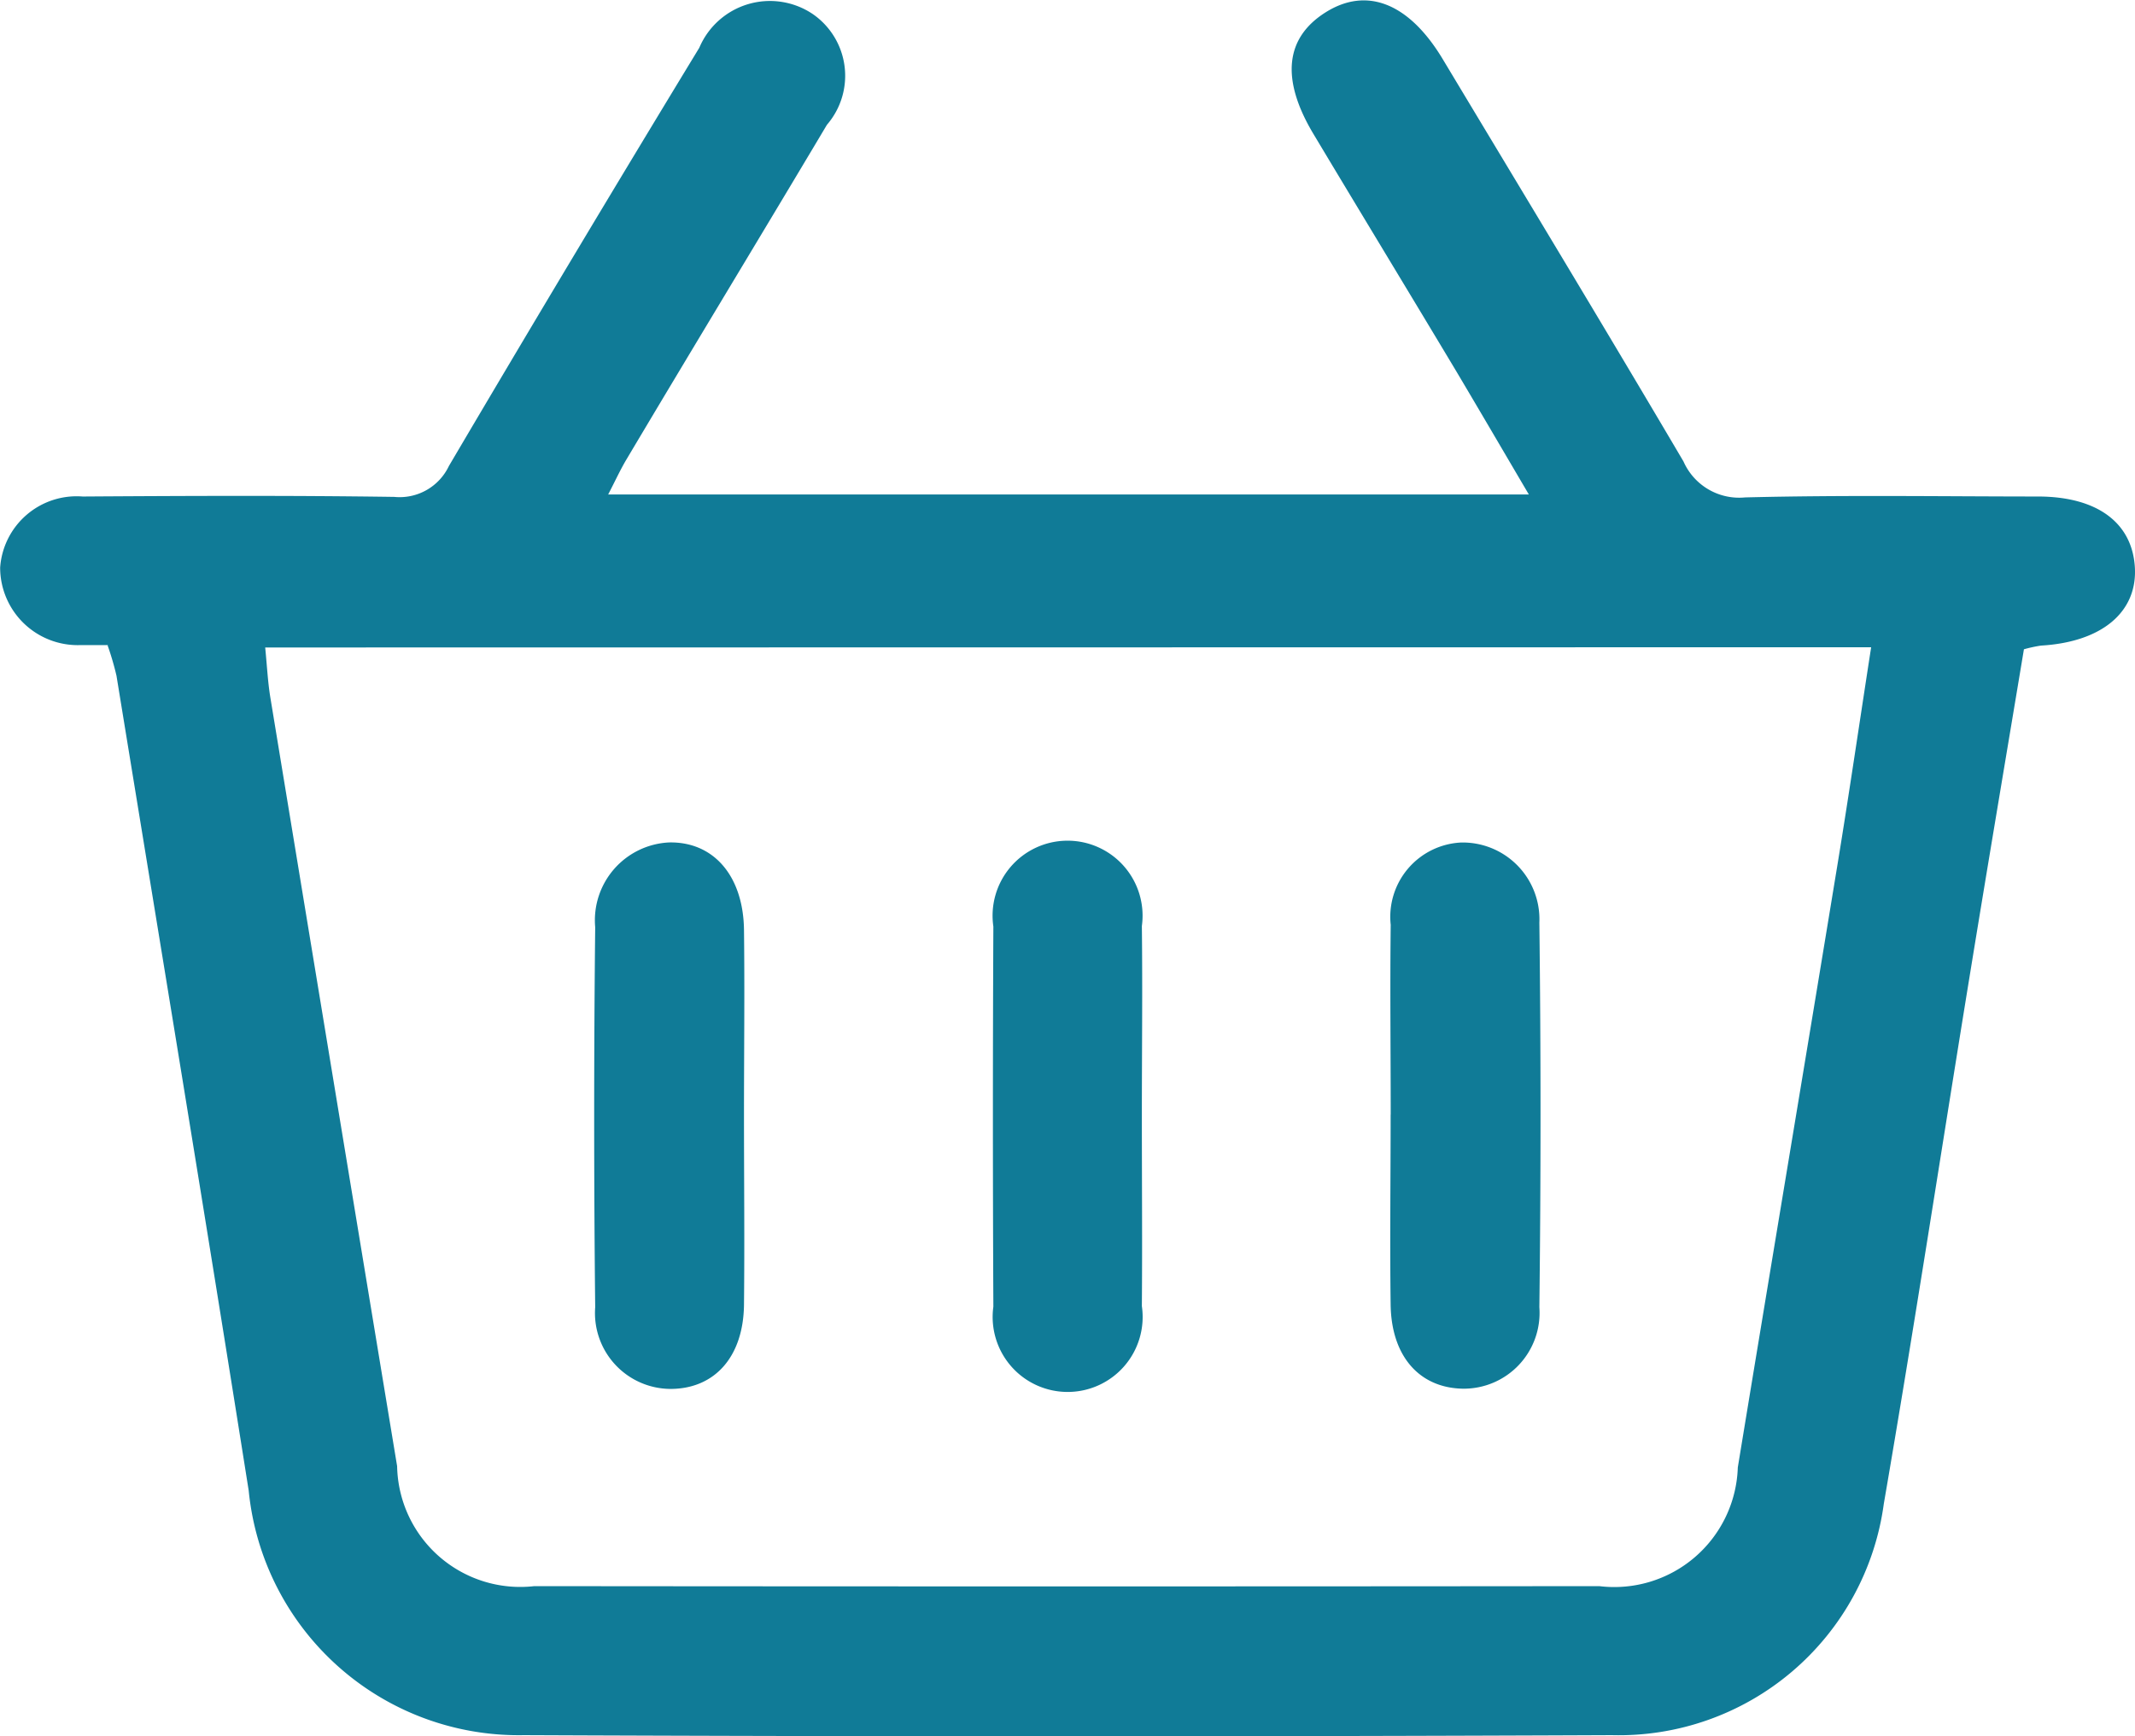 <svg xmlns="http://www.w3.org/2000/svg" width="28.467" height="23.149" viewBox="0 0 28.467 23.149">
    <g data-name="Group 3325">
        <path data-name="Path 4458" d="M197.5 9.274h-.359a1.035 1.035 0 0 1-1.077-1.033 1.022 1.022 0 0 1 1.1-.948c1.385-.009 2.769-.015 4.154.005a.727.727 0 0 0 .73-.413q1.65-2.8 3.338-5.576a1.023 1.023 0 0 1 1.511-.451 1 1 0 0 1 .191 1.478C206.2 3.827 205.3 5.31 204.414 6.8c-.081.136-.147.281-.243.466h12.276c-.339-.576-.645-1.1-.958-1.627-.636-1.062-1.279-2.12-1.915-3.182-.437-.731-.377-1.283.167-1.623s1.106-.125 1.558.627c1.073 1.786 2.152 3.569 3.21 5.365a.811.811 0 0 0 .82.479c1.3-.033 2.6-.013 3.906-.012.785 0 1.255.346 1.292.941s-.434 1-1.253 1.047a1.907 1.907 0 0 0-.226.049c-.238 1.43-.481 2.869-.716 4.311-.385 2.361-.746 4.725-1.152 7.082a3.565 3.565 0 0 1-3.626 3.087q-7.254.031-14.508 0a3.617 3.617 0 0 1-3.668-3.261c-.574-3.625-1.172-7.246-1.763-10.867a3.8 3.8 0 0 0-.117-.4m2.1.024c.025.254.035.46.068.663q.844 5.127 1.691 10.254a1.642 1.642 0 0 0 1.829 1.6q7.1.007 14.2 0a1.648 1.648 0 0 0 1.847-1.583c.441-2.686.891-5.37 1.332-8.056.155-.947.294-1.9.446-2.881z" transform="translate(-196.062 -.672)" style="fill:#107b97"/>
        <path data-name="Path 4459" d="M225.181 27.348c0 .845.007 1.69 0 2.535a1 1 0 1 1-1.98.007q-.012-2.534 0-5.069a1 1 0 1 1 1.98-.007c.01.845 0 1.69 0 2.535" transform="translate(-209.956 -12.466)" style="fill:#107b97"/>
        <path data-name="Path 4460" d="M214.3 27.335c0 .845.009 1.689 0 2.534-.01.688-.387 1.111-.967 1.118a1.012 1.012 0 0 1-1.017-1.089q-.027-2.534 0-5.068a1.039 1.039 0 0 1 .984-1.13c.59-.013.988.439 1 1.16.01.824 0 1.648 0 2.472" transform="translate(-204.38 -12.466)" style="fill:#107b97"/>
        <path data-name="Path 4461" d="M234.063 27.331c0-.845-.01-1.689 0-2.534A.992.992 0 0 1 235 23.7a1.023 1.023 0 0 1 1.045 1.068q.031 2.564 0 5.129a1.011 1.011 0 0 1-1.02 1.086c-.579-.01-.954-.432-.963-1.122-.011-.845 0-1.689 0-2.534" transform="translate(-215.52 -12.465)" style="fill:#107b97"/>
    </g>
</svg>
